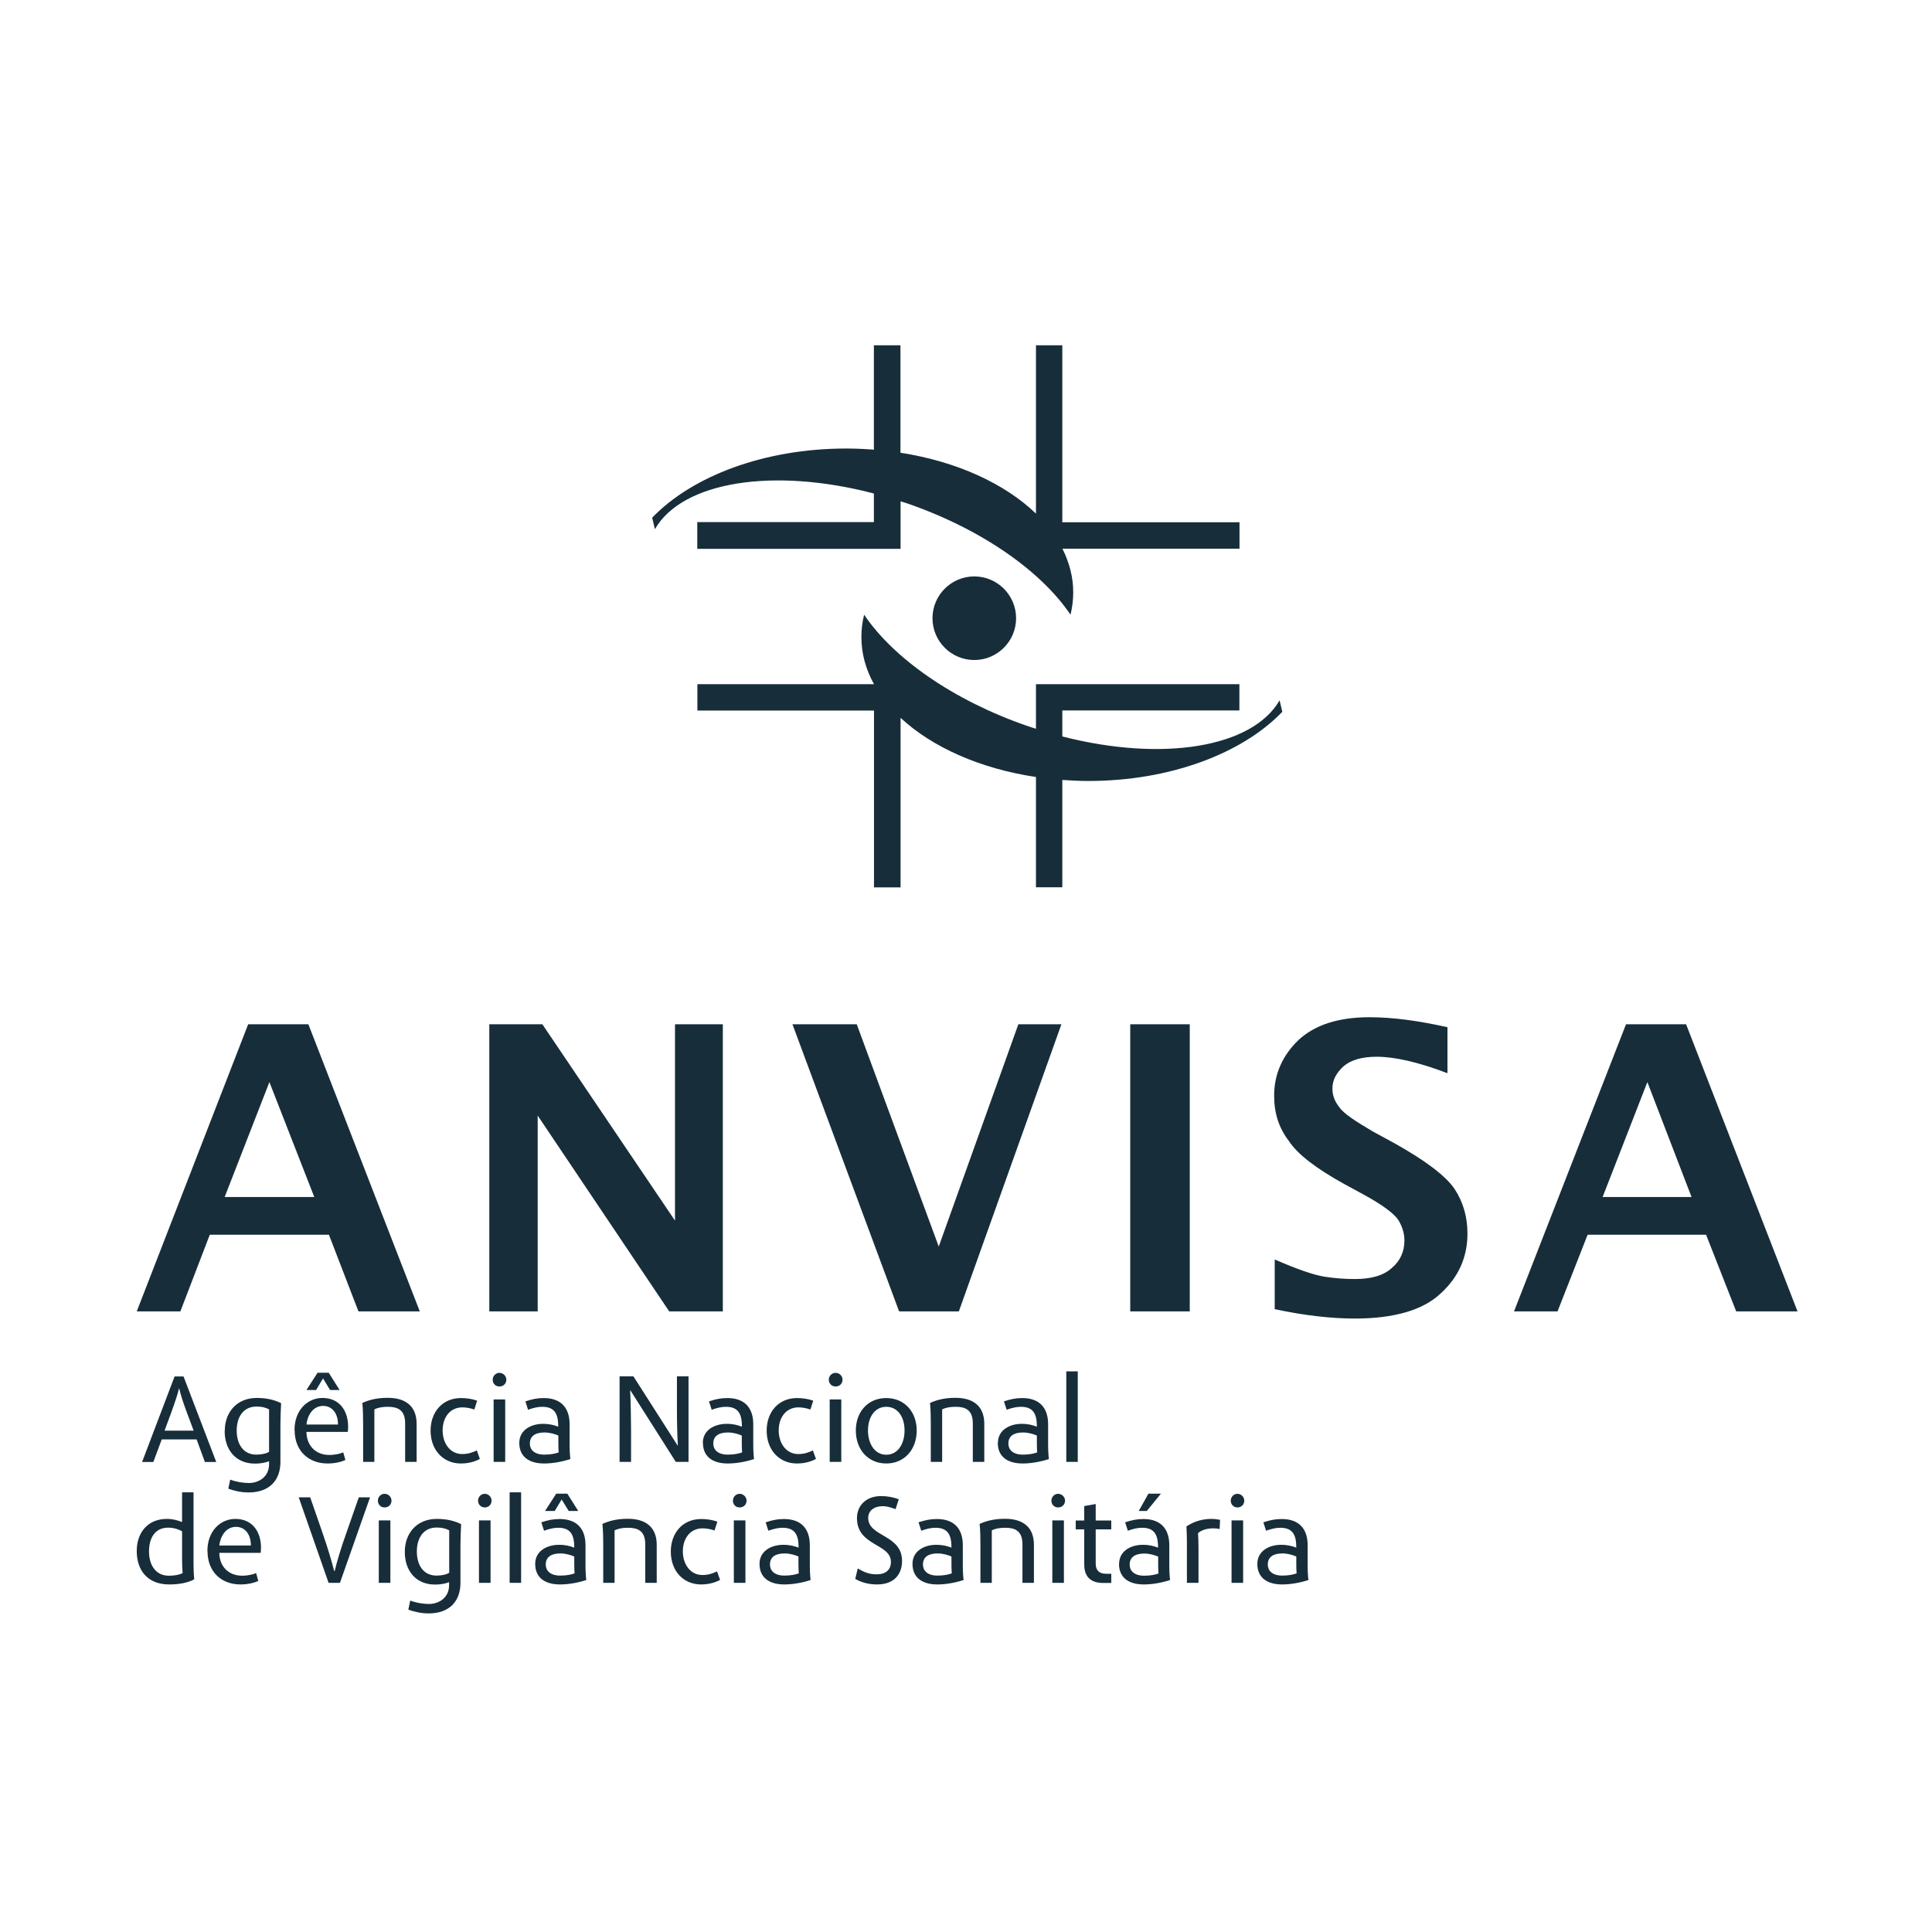 <?xml version="1.0" encoding="UTF-8"?>
<svg id="Capa_1" xmlns="http://www.w3.org/2000/svg" version="1.1" viewBox="0 0 170.1 170.1">
  <!-- Generator: Adobe Illustrator 29.8.1, SVG Export Plug-In . SVG Version: 2.1.1 Build 2)  -->
  <defs>
    <style>
      .st0 {
        fill: #172d3a;
      }
    </style>
  </defs>
  <path class="st0" d="M12.04,115.46l9.81-25.28h5.3l9.81,25.28h-5.4l-2.6-6.75h-10.49l-2.59,6.75h-3.84ZM19.78,105.39h7.89l-3.95-10.12-3.94,10.12ZM43.08,115.46v-25.28h4.67l11.68,17.29v-17.29h4.21v25.28h-4.72l-11.58-17.24v17.24h-4.26ZM79.16,115.46l-9.39-25.28h5.66l7.22,19.57,7.01-19.57h3.79l-9.03,25.28h-5.24ZM99.51,90.18h5.24v25.28h-5.24v-25.28ZM112.23,115.25v-4.36c1.92.83,3.37,1.35,4.36,1.51.99.16,1.87.21,2.7.21,1.45,0,2.54-.31,3.27-.99.73-.62,1.09-1.45,1.09-2.39,0-.68-.21-1.3-.57-1.87-.42-.57-1.4-1.3-3.01-2.18l-1.71-.93c-2.44-1.35-4.1-2.6-4.88-3.79-.88-1.14-1.3-2.44-1.3-4,0-1.87.73-3.53,2.13-4.88,1.45-1.35,3.53-2.02,6.28-2.02,2.02,0,4.31.31,6.85.88v4.05c-2.59-.99-4.67-1.45-6.23-1.45-1.25,0-2.23.26-2.91.83-.62.57-.99,1.19-.99,1.97,0,.62.21,1.14.62,1.66.36.52,1.35,1.19,2.96,2.13l1.82.99c2.8,1.56,4.57,2.91,5.35,4.05.78,1.19,1.14,2.49,1.14,3.94,0,2.08-.78,3.84-2.39,5.3-1.56,1.45-4.1,2.18-7.53,2.18-2.03,0-4.41-.26-7.06-.83M133.3,115.46l9.86-25.28h5.29l9.81,25.28h-5.4l-2.65-6.75h-10.43l-2.65,6.75h-3.84ZM141.09,105.39h7.84l-3.89-10.12-3.94,10.12ZM15.37,121.19h.79l2.88,7.53h-1l-.73-1.99h-3.07l-.74,1.99h-.99l2.86-7.53ZM17.05,125.96l-.62-1.66c-.33-.88-.53-1.54-.65-2.05h-.02c-.12.51-.34,1.16-.66,2.05l-.61,1.66h2.56ZM19.79,125.98c0-1.66,1.08-2.9,2.81-2.9.92,0,1.58.18,2.15.46-.03.58-.06,1.24-.06,1.8v3.37c0,1.64-.99,2.69-2.8,2.69-.7,0-1.33-.16-1.79-.33l.17-.8c.52.2,1.13.3,1.66.3.77,0,1.76-.48,1.76-1.66v-.26c-.26.1-.65.21-1.25.21-1.68,0-2.66-1.21-2.66-2.87M23.69,127.83v-3.74c-.31-.17-.62-.25-1.12-.25-1.08,0-1.73.84-1.73,2.11,0,1.2.58,2.12,1.73,2.12.44,0,.89-.09,1.12-.25M25.93,125.9c0-1.75,1.15-2.82,2.46-2.82,1.51,0,2.26,1.14,2.26,2.53,0,.14-.01.32-.03.46h-3.64c.01,1.16.77,2.03,2.02,2.03.49,0,.98-.12,1.22-.23l.19.67c-.38.18-.94.31-1.57.31-1.65,0-2.9-1.08-2.9-2.94M29.76,125.42c0-1.01-.54-1.64-1.31-1.64-.93,0-1.39.89-1.47,1.64h2.78ZM27.97,120.86h.97l.96,1.52h-.84l-.62-1.02-.61,1.02h-.85l.98-1.52ZM31.95,128.71h1.01v-4.62c.31-.16.7-.23,1.18-.23.82,0,1.53.23,1.53,1.46v3.39h1.01v-3.35c0-1.68-1.12-2.29-2.53-2.29-.78,0-1.5.11-2.25.45.06.58.07,1.2.07,1.81v3.38ZM37.91,125.95c0,1.74,1.13,2.9,2.66,2.9.76,0,1.31-.2,1.68-.4l-.27-.75c-.38.18-.75.32-1.29.32-1.06,0-1.72-.95-1.72-2.08s.64-2.03,1.74-2.03c.32,0,.73.07,1.05.19l.25-.78c-.45-.16-.96-.23-1.42-.23-1.66,0-2.68,1.25-2.68,2.87M43.38,121.47c0-.32.26-.6.59-.6s.61.28.61.6c0,.35-.26.6-.61.6s-.59-.26-.59-.6M43.46,123.21h1.02v5.5h-1.02v-5.5ZM45.72,127.04c0-1.16,1.07-1.68,2.08-1.68.59,0,.98.11,1.35.25,0-1.03-.25-1.75-1.4-1.75-.38,0-.76.08-1.26.26l-.23-.74c.58-.19,1.03-.29,1.61-.29,1.57,0,2.28.91,2.28,2.31v1.77c0,.58.03.99.07,1.29-.76.25-1.6.39-2.31.39-1.42,0-2.19-.67-2.19-1.81M49.19,127.88c-.02-.17-.03-.51-.03-.76v-.73c-.27-.12-.74-.27-1.22-.27-.82,0-1.29.32-1.29.98,0,.52.38.97,1.27.97.55,0,.96-.08,1.28-.2M54.55,128.71h1.01v-2.83c0-.8-.03-2.57-.08-3.47h.02l4,6.3h1.12v-7.53h-1.02v2.83c0,1.24.03,2.4.08,3.26h-.02l-3.89-6.09h-1.22v7.53ZM61.88,127.04c0-1.16,1.07-1.68,2.09-1.68.59,0,.98.11,1.35.25,0-1.03-.25-1.75-1.4-1.75-.38,0-.76.08-1.26.26l-.24-.74c.58-.19,1.03-.29,1.62-.29,1.57,0,2.28.91,2.28,2.31v1.77c0,.58.03.99.07,1.29-.76.25-1.6.39-2.31.39-1.42,0-2.19-.67-2.19-1.81M65.34,127.88c-.02-.17-.03-.51-.03-.76v-.73c-.27-.12-.74-.27-1.22-.27-.82,0-1.29.32-1.29.98,0,.52.38.97,1.27.97.55,0,.96-.08,1.28-.2M67.5,125.95c0,1.74,1.13,2.9,2.66,2.9.76,0,1.31-.2,1.68-.4l-.27-.75c-.38.18-.75.32-1.29.32-1.06,0-1.72-.95-1.72-2.08s.64-2.03,1.74-2.03c.32,0,.73.07,1.05.19l.25-.78c-.45-.16-.96-.23-1.42-.23-1.66,0-2.68,1.25-2.68,2.87M72.97,121.47c0-.32.26-.6.6-.6s.61.28.61.6c0,.35-.26.6-.61.6s-.6-.26-.6-.6M73.05,123.21h1.02v5.5h-1.02v-5.5ZM75.35,125.94c0-1.62,1.05-2.85,2.68-2.85s2.68,1.24,2.68,2.85c0,1.71-1.1,2.91-2.68,2.91s-2.68-1.2-2.68-2.91M79.64,125.94c0-1.16-.58-2.08-1.61-2.08s-1.61.94-1.61,2.08.57,2.14,1.61,2.14,1.61-.98,1.61-2.14M81.94,128.71h1.01v-4.62c.31-.16.7-.23,1.18-.23.82,0,1.52.23,1.52,1.46v3.39h1.01v-3.35c0-1.68-1.12-2.29-2.53-2.29-.78,0-1.5.11-2.25.45.06.58.07,1.2.07,1.81v3.38ZM87.86,127.04c0-1.16,1.07-1.68,2.08-1.68.6,0,.98.11,1.35.25,0-1.03-.25-1.75-1.4-1.75-.38,0-.76.08-1.26.26l-.24-.74c.58-.19,1.03-.29,1.61-.29,1.57,0,2.28.91,2.28,2.31v1.77c0,.58.03.99.07,1.29-.76.25-1.6.39-2.31.39-1.42,0-2.19-.67-2.19-1.81M91.32,127.88c-.02-.17-.03-.51-.03-.76v-.73c-.27-.12-.74-.27-1.22-.27-.82,0-1.29.32-1.29.98,0,.52.38.97,1.27.97.55,0,.96-.08,1.28-.2M93.88,128.71h1.01v-7.97h-1.01v7.97ZM12.04,136.55c0-1.59.95-2.82,2.65-2.82.55,0,1,.14,1.32.27l.02-.02v-2.59h1.01v6.3c0,.41.02,1,.06,1.36-.55.3-1.31.45-2.21.45-1.83,0-2.85-1.17-2.85-2.94M16.08,138.49c-.03-.31-.05-.72-.05-1.13v-2.54c-.26-.16-.72-.32-1.23-.32-1.09,0-1.68.83-1.68,2.1s.66,2.13,1.72,2.13c.69,0,1.09-.14,1.24-.23M18.26,136.55c0-1.75,1.15-2.82,2.46-2.82,1.51,0,2.26,1.14,2.26,2.53,0,.14-.01.32-.03.46h-3.64c.01,1.16.77,2.01,2.02,2.01.49,0,.98-.12,1.22-.23l.19.69c-.38.18-.94.31-1.57.31-1.65,0-2.9-1.08-2.9-2.94M22.09,136.07c0-1.01-.54-1.64-1.31-1.64-.93,0-1.39.89-1.47,1.64h2.78ZM28.94,139.36h.99l2.65-7.53h-.99l-1,2.86c-.63,1.78-.9,2.7-1.12,3.62h-.05c-.25-.94-.5-1.85-1.11-3.6l-1-2.88h-1.01l2.63,7.53ZM33.27,132.12c0-.32.26-.6.59-.6s.61.28.61.6c0,.35-.26.6-.61.6s-.59-.26-.59-.6M33.35,133.86h1.02v5.5h-1.02v-5.5ZM35.64,136.63c0-1.66,1.08-2.9,2.81-2.9.92,0,1.58.18,2.15.46-.03.58-.06,1.24-.06,1.8v3.37c0,1.64-.99,2.69-2.8,2.69-.69,0-1.33-.16-1.79-.33l.17-.8c.52.2,1.13.3,1.66.3.77,0,1.76-.48,1.76-1.66v-.26c-.26.1-.65.21-1.24.21-1.68,0-2.66-1.21-2.66-2.87M39.55,138.48v-3.74c-.31-.17-.62-.25-1.12-.25-1.08,0-1.73.84-1.73,2.11,0,1.2.58,2.12,1.73,2.12.44,0,.89-.09,1.12-.25M42.09,132.12c0-.32.26-.6.59-.6s.6.28.6.6c0,.35-.26.6-.6.6s-.59-.26-.59-.6M42.17,133.86h1.02v5.5h-1.02v-5.5ZM44.87,139.36h1.01v-7.97h-1.01v7.97ZM47.12,137.69c0-1.16,1.07-1.68,2.09-1.68.59,0,.98.11,1.35.25,0-1.03-.25-1.75-1.4-1.75-.38,0-.76.08-1.26.26l-.24-.74c.58-.19,1.03-.29,1.61-.29,1.57,0,2.28.91,2.28,2.31v1.77c0,.58.03.99.07,1.29-.76.25-1.6.39-2.31.39-1.42,0-2.19-.67-2.19-1.81M48.98,131.51h.97l.96,1.52h-.84l-.62-1.01-.61,1.01h-.85l.98-1.52ZM50.59,138.53c-.02-.17-.03-.51-.03-.76v-.73c-.27-.12-.74-.27-1.22-.27-.82,0-1.29.32-1.29.98,0,.52.38.97,1.27.97.55,0,.96-.08,1.28-.2M53.1,139.36h1.01v-4.62c.31-.16.7-.23,1.18-.23.82,0,1.52.23,1.52,1.46v3.39h1.01v-3.35c0-1.68-1.12-2.29-2.53-2.29-.78,0-1.5.11-2.25.45.06.58.07,1.2.07,1.81v3.38ZM59.06,136.6c0,1.74,1.13,2.9,2.66,2.9.76,0,1.31-.2,1.68-.4l-.27-.75c-.38.18-.75.32-1.29.32-1.06,0-1.72-.95-1.72-2.08s.64-2.03,1.74-2.03c.32,0,.73.07,1.05.19l.25-.78c-.45-.16-.96-.23-1.42-.23-1.66,0-2.68,1.25-2.68,2.87M64.53,132.12c0-.32.26-.6.59-.6s.61.28.61.6c0,.35-.26.6-.61.6s-.59-.26-.59-.6M64.61,133.86h1.02v5.5h-1.02v-5.5ZM66.87,137.69c0-1.16,1.07-1.68,2.09-1.68.59,0,.98.11,1.35.25,0-1.03-.25-1.75-1.4-1.75-.38,0-.76.08-1.26.26l-.24-.74c.58-.19,1.03-.29,1.61-.29,1.57,0,2.28.91,2.28,2.31v1.77c0,.58.03.99.07,1.29-.76.25-1.6.39-2.31.39-1.42,0-2.19-.67-2.19-1.81M70.33,138.53c-.02-.17-.03-.51-.03-.76v-.73c-.27-.12-.74-.27-1.22-.27-.82,0-1.29.32-1.29.98,0,.52.38.97,1.27.97.55,0,.96-.08,1.28-.2M75.3,139.01c.53.31,1.17.49,1.92.49,1.66,0,2.2-1.07,2.2-2.06,0-2.36-2.98-2.11-2.98-3.8,0-.64.53-1.03,1.27-1.03.44,0,.76.13,1.14.26l.28-.87c-.47-.18-1-.28-1.57-.28-1.27,0-2.11.81-2.11,1.94,0,2.48,2.99,2.22,2.99,3.86,0,.69-.46,1.09-1.26,1.09-.67,0-1.12-.2-1.66-.52l-.22.92M80.34,137.69c0-1.16,1.07-1.68,2.08-1.68.6,0,.98.11,1.35.25,0-1.03-.25-1.75-1.4-1.75-.38,0-.76.08-1.26.26l-.24-.74c.58-.19,1.03-.29,1.62-.29,1.57,0,2.28.91,2.28,2.31v1.77c0,.58.03.99.07,1.29-.76.25-1.6.39-2.31.39-1.42,0-2.19-.67-2.19-1.81M83.8,138.53c-.02-.17-.03-.51-.03-.76v-.73c-.27-.12-.74-.27-1.22-.27-.82,0-1.29.32-1.29.98,0,.52.38.97,1.27.97.55,0,.96-.08,1.28-.2M86.31,139.36h1.01v-4.62c.31-.16.7-.23,1.18-.23.82,0,1.52.23,1.52,1.46v3.39h1.01v-3.35c0-1.68-1.12-2.29-2.53-2.29-.78,0-1.5.11-2.25.45.06.58.07,1.2.07,1.81v3.38ZM92.57,132.12c0-.32.26-.6.59-.6s.61.28.61.6c0,.35-.26.6-.61.6s-.59-.26-.59-.6M92.65,133.86h1.02v5.5h-1.02v-5.5ZM97.84,139.36v-.8h-.46c-.64,0-.91-.35-.91-.89v-3.02h1.37v-.78h-1.37v-1.45l-1.01.18v1.27h-.75v.78h.75v3.1c0,1.2.72,1.62,1.66,1.62h.72ZM98.53,137.69c0-1.16,1.07-1.68,2.08-1.68.6,0,.98.11,1.35.25,0-1.03-.25-1.75-1.4-1.75-.38,0-.76.08-1.26.26l-.24-.74c.58-.19,1.03-.29,1.61-.29,1.57,0,2.28.91,2.28,2.31v1.77c0,.58.03.99.07,1.29-.76.25-1.6.39-2.31.39-1.42,0-2.19-.67-2.19-1.81M102,138.53c-.02-.17-.03-.51-.03-.76v-.72c-.27-.12-.74-.27-1.22-.27-.82,0-1.29.32-1.29.98,0,.52.38.97,1.27.97.55,0,.96-.08,1.28-.2M101.11,131.51h1.1l-1.24,1.52h-.71l.85-1.52ZM104.5,139.36h1.02v-3.15c0-.48-.02-.86-.04-1.23.36-.32.9-.42,1.36-.42.18,0,.37.02.54.06l.04-.81c-.22-.04-.5-.08-.76-.08-.72,0-1.48.18-2.2.66.03.48.04,1.08.04,1.59v3.38ZM108.36,132.12c0-.32.26-.6.59-.6s.6.28.6.6c0,.35-.26.6-.6.6s-.59-.26-.59-.6M108.43,133.86h1.02v5.5h-1.02v-5.5ZM110.7,137.69c0-1.16,1.07-1.68,2.08-1.68.6,0,.98.11,1.35.25,0-1.03-.25-1.75-1.4-1.75-.38,0-.76.08-1.26.26l-.24-.74c.58-.19,1.03-.29,1.62-.29,1.57,0,2.28.91,2.28,2.31v1.77c0,.58.03.99.07,1.29-.76.25-1.6.39-2.31.39-1.42,0-2.19-.67-2.19-1.81M114.16,138.53c-.02-.17-.03-.51-.03-.76v-.73c-.27-.12-.74-.27-1.22-.27-.82,0-1.29.32-1.29.98,0,.52.38.97,1.27.97.55,0,.96-.08,1.28-.2M109.12,45.98h-15.59v-15.58h-2.32v14.82c-2.73-2.63-6.96-4.59-11.93-5.36v-9.46h-2.34v9.19c-.8-.06-1.61-.1-2.44-.1-7.23,0-13.57,2.44-17.08,6.09l.24,1.01c2.42-4.2,10.42-5.46,19.28-3.14v2.52h-15.55v2.35h17.9v-4.18c.19.06.38.12.58.18,6.6,2.28,11.82,6,14.38,9.8.16-.64.24-1.3.24-1.97,0-1.34-.34-2.62-.95-3.84h15.59v-2.35ZM112.66,61.66c-2.41,4.17-10.33,5.44-19.13,3.18v-2.29h15.59v-2.31h-17.91v3.92c-.25-.08-.5-.15-.75-.24-6.6-2.28-11.82-6-14.38-9.8-.16.64-.24,1.3-.24,1.97,0,1.46.39,2.85,1.11,4.15h-15.55v2.32h15.55v15.57h2.34v-14.93c2.77,2.58,6.99,4.47,11.92,5.21v9.71h2.32v-9.45c.75.05,1.51.09,2.29.09,7.23,0,13.57-2.44,17.08-6.09l-.24-1.01ZM85.78,50.75c-2.03,0-3.68,1.65-3.68,3.68s1.65,3.68,3.68,3.68,3.68-1.65,3.68-3.68-1.65-3.68-3.68-3.68Z"/>
</svg>